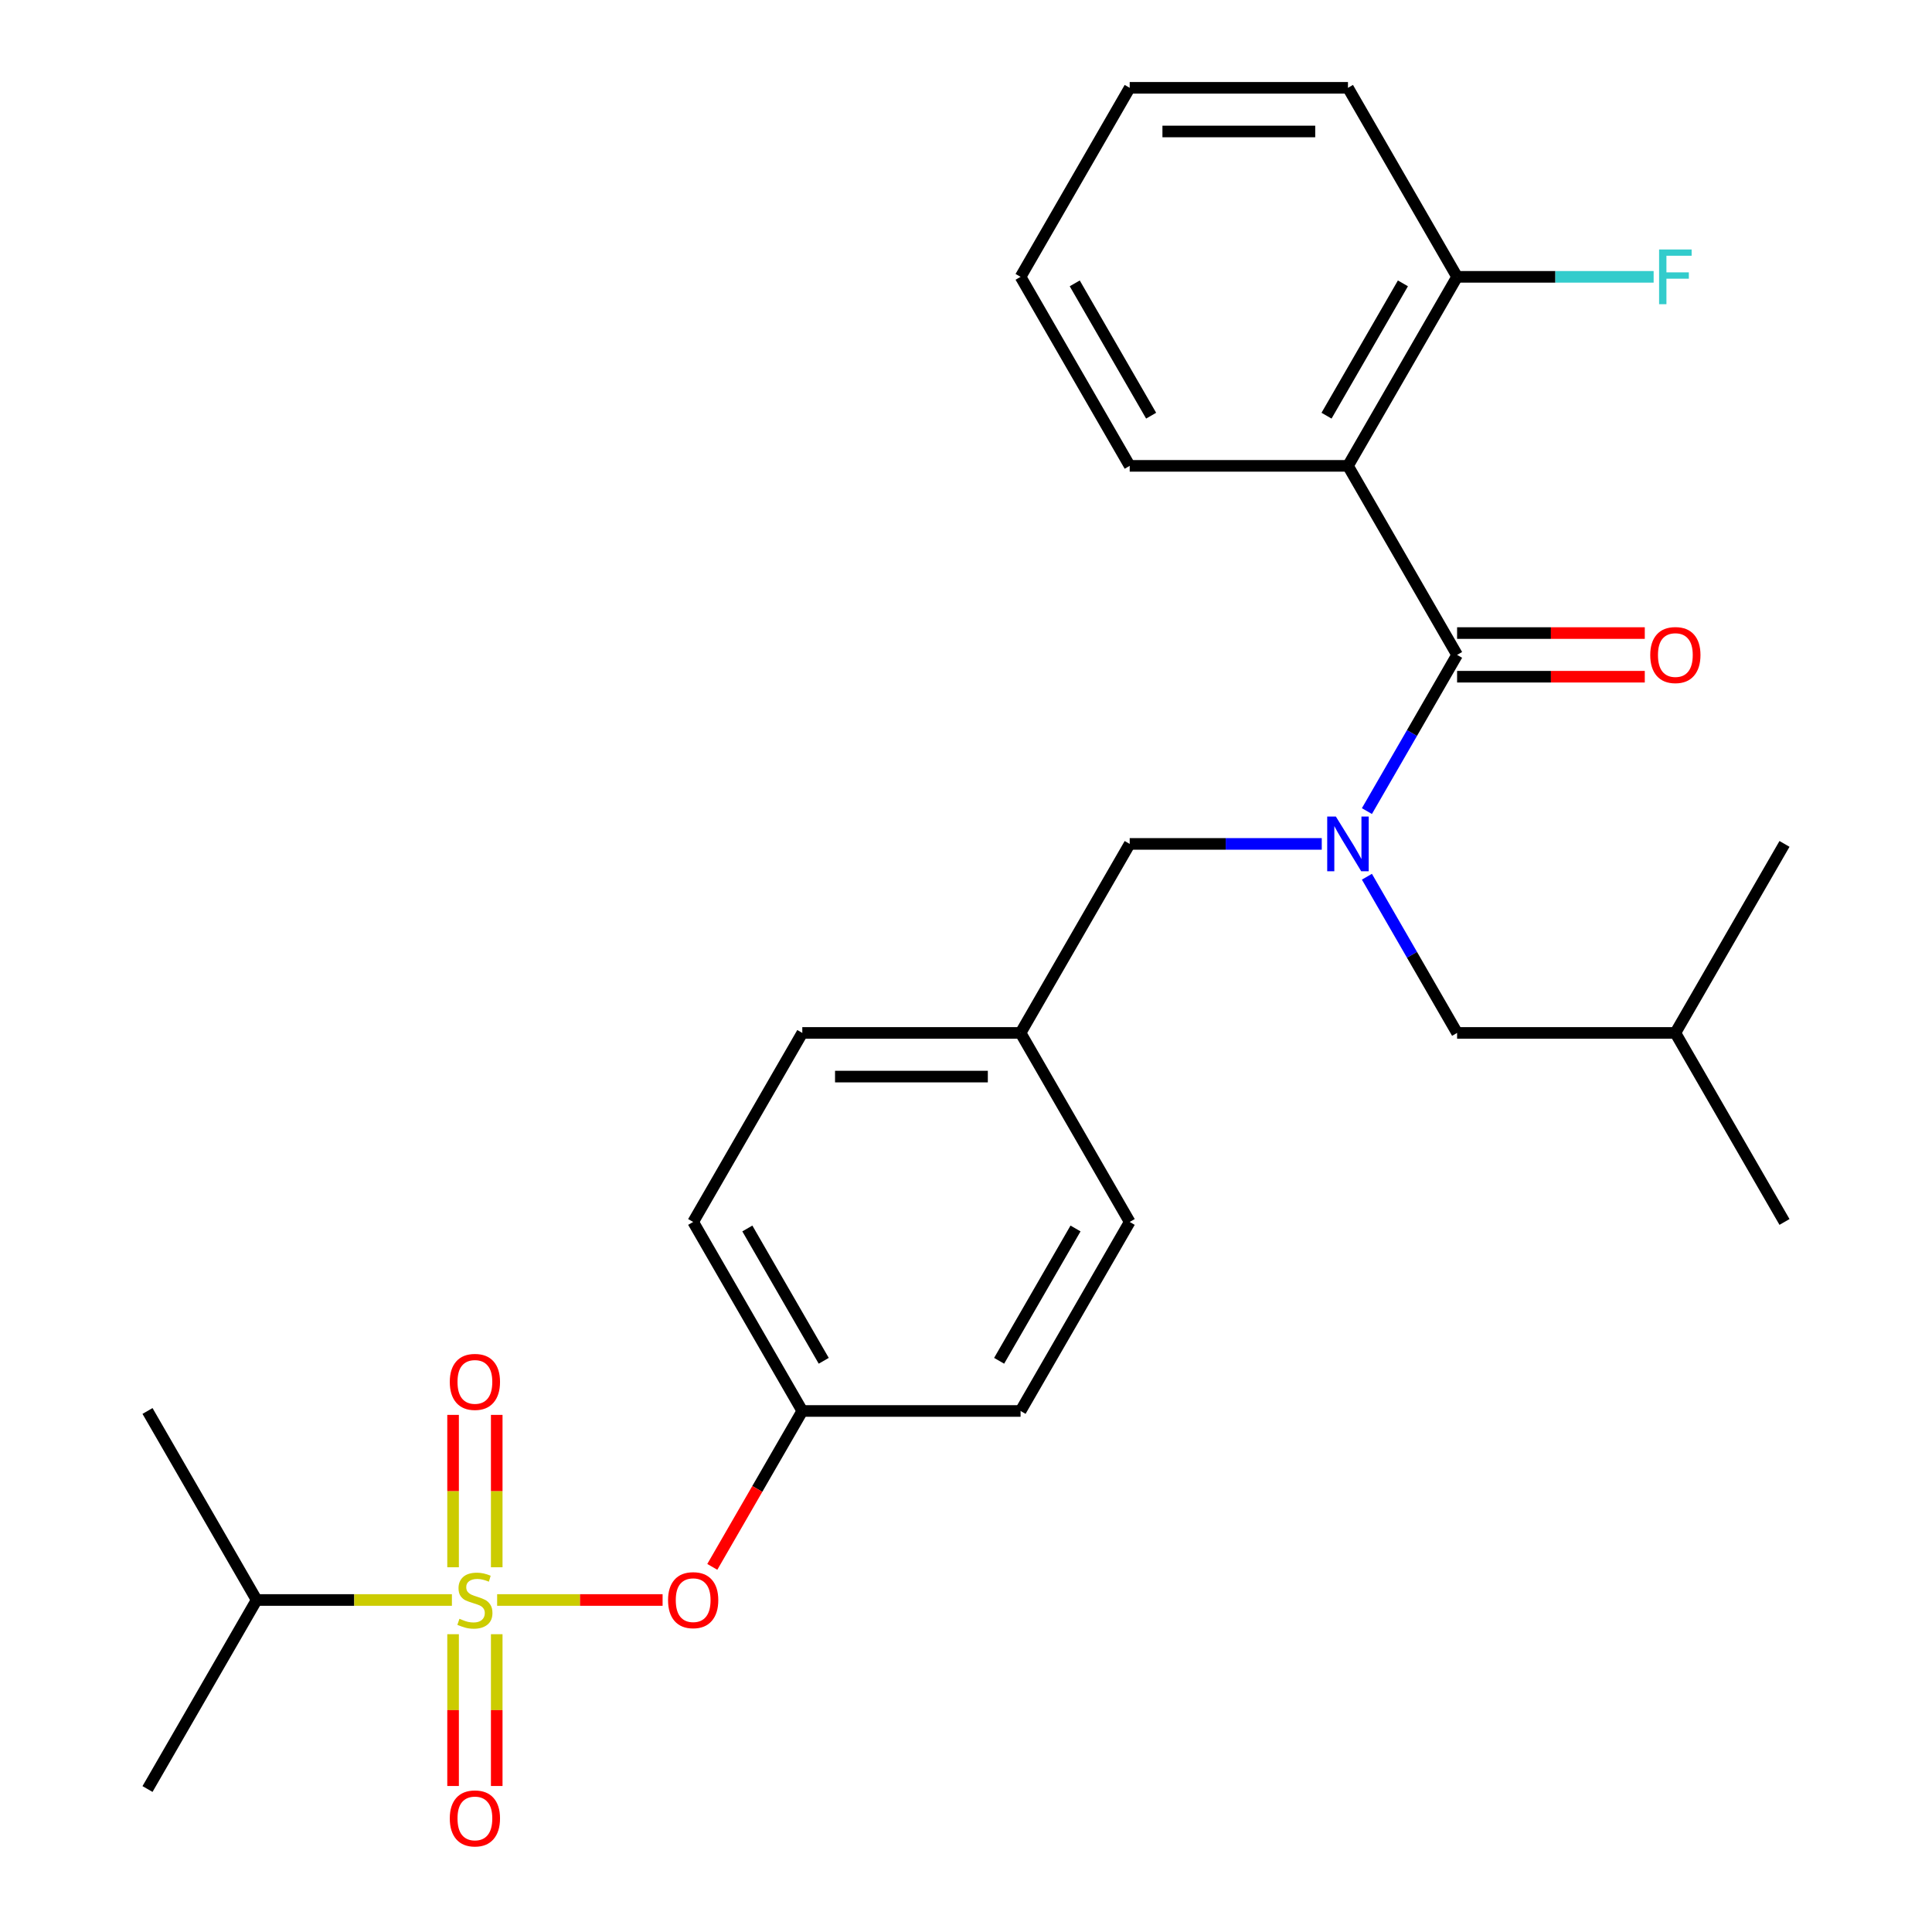 <?xml version='1.0' encoding='iso-8859-1'?>
<svg version='1.1' baseProfile='full'
              xmlns='http://www.w3.org/2000/svg'
                      xmlns:rdkit='http://www.rdkit.org/xml'
                      xmlns:xlink='http://www.w3.org/1999/xlink'
                  xml:space='preserve'
width='1000px' height='1000px' viewBox='0 0 1000 1000'>
<!-- END OF HEADER -->
<rect style='opacity:1.0;fill:#FFFFFF;stroke:none' width='1000' height='1000' x='0' y='0'> </rect>
<path class='bond-0' d='M 697.703,241.13 L 754.19,338.968' style='fill:none;fill-rule:evenodd;stroke:#000000;stroke-width:6px;stroke-linecap:butt;stroke-linejoin:miter;stroke-opacity:1' />
<path class='bond-1' d='M 697.703,241.13 L 754.19,143.292' style='fill:none;fill-rule:evenodd;stroke:#000000;stroke-width:6px;stroke-linecap:butt;stroke-linejoin:miter;stroke-opacity:1' />
<path class='bond-1' d='M 686.609,215.157 L 726.149,146.671' style='fill:none;fill-rule:evenodd;stroke:#000000;stroke-width:6px;stroke-linecap:butt;stroke-linejoin:miter;stroke-opacity:1' />
<path class='bond-2' d='M 697.703,241.13 L 584.73,241.13' style='fill:none;fill-rule:evenodd;stroke:#000000;stroke-width:6px;stroke-linecap:butt;stroke-linejoin:miter;stroke-opacity:1' />
<path class='bond-3' d='M 584.73,436.806 L 528.243,534.643' style='fill:none;fill-rule:evenodd;stroke:#000000;stroke-width:6px;stroke-linecap:butt;stroke-linejoin:miter;stroke-opacity:1' />
<path class='bond-4' d='M 584.73,436.806 L 634.435,436.806' style='fill:none;fill-rule:evenodd;stroke:#000000;stroke-width:6px;stroke-linecap:butt;stroke-linejoin:miter;stroke-opacity:1' />
<path class='bond-4' d='M 634.435,436.806 L 684.139,436.806' style='fill:none;fill-rule:evenodd;stroke:#0000FF;stroke-width:6px;stroke-linecap:butt;stroke-linejoin:miter;stroke-opacity:1' />
<path class='bond-5' d='M 707.509,453.79 L 730.85,494.217' style='fill:none;fill-rule:evenodd;stroke:#0000FF;stroke-width:6px;stroke-linecap:butt;stroke-linejoin:miter;stroke-opacity:1' />
<path class='bond-5' d='M 730.85,494.217 L 754.19,534.643' style='fill:none;fill-rule:evenodd;stroke:#000000;stroke-width:6px;stroke-linecap:butt;stroke-linejoin:miter;stroke-opacity:1' />
<path class='bond-6' d='M 707.509,419.821 L 730.85,379.395' style='fill:none;fill-rule:evenodd;stroke:#0000FF;stroke-width:6px;stroke-linecap:butt;stroke-linejoin:miter;stroke-opacity:1' />
<path class='bond-6' d='M 730.85,379.395 L 754.19,338.968' style='fill:none;fill-rule:evenodd;stroke:#000000;stroke-width:6px;stroke-linecap:butt;stroke-linejoin:miter;stroke-opacity:1' />
<path class='bond-7' d='M 754.19,350.265 L 802.765,350.265' style='fill:none;fill-rule:evenodd;stroke:#000000;stroke-width:6px;stroke-linecap:butt;stroke-linejoin:miter;stroke-opacity:1' />
<path class='bond-7' d='M 802.765,350.265 L 851.339,350.265' style='fill:none;fill-rule:evenodd;stroke:#FF0000;stroke-width:6px;stroke-linecap:butt;stroke-linejoin:miter;stroke-opacity:1' />
<path class='bond-7' d='M 754.19,327.671 L 802.765,327.671' style='fill:none;fill-rule:evenodd;stroke:#000000;stroke-width:6px;stroke-linecap:butt;stroke-linejoin:miter;stroke-opacity:1' />
<path class='bond-7' d='M 802.765,327.671 L 851.339,327.671' style='fill:none;fill-rule:evenodd;stroke:#FF0000;stroke-width:6px;stroke-linecap:butt;stroke-linejoin:miter;stroke-opacity:1' />
<path class='bond-8' d='M 754.19,143.292 L 805.055,143.292' style='fill:none;fill-rule:evenodd;stroke:#000000;stroke-width:6px;stroke-linecap:butt;stroke-linejoin:miter;stroke-opacity:1' />
<path class='bond-8' d='M 805.055,143.292 L 855.919,143.292' style='fill:none;fill-rule:evenodd;stroke:#33CCCC;stroke-width:6px;stroke-linecap:butt;stroke-linejoin:miter;stroke-opacity:1' />
<path class='bond-9' d='M 754.19,143.292 L 697.703,45.455' style='fill:none;fill-rule:evenodd;stroke:#000000;stroke-width:6px;stroke-linecap:butt;stroke-linejoin:miter;stroke-opacity:1' />
<path class='bond-10' d='M 754.19,534.643 L 867.163,534.643' style='fill:none;fill-rule:evenodd;stroke:#000000;stroke-width:6px;stroke-linecap:butt;stroke-linejoin:miter;stroke-opacity:1' />
<path class='bond-11' d='M 867.163,534.643 L 923.65,632.481' style='fill:none;fill-rule:evenodd;stroke:#000000;stroke-width:6px;stroke-linecap:butt;stroke-linejoin:miter;stroke-opacity:1' />
<path class='bond-12' d='M 867.163,534.643 L 923.65,436.806' style='fill:none;fill-rule:evenodd;stroke:#000000;stroke-width:6px;stroke-linecap:butt;stroke-linejoin:miter;stroke-opacity:1' />
<path class='bond-13' d='M 528.243,534.643 L 415.27,534.643' style='fill:none;fill-rule:evenodd;stroke:#000000;stroke-width:6px;stroke-linecap:butt;stroke-linejoin:miter;stroke-opacity:1' />
<path class='bond-13' d='M 511.297,557.238 L 432.216,557.238' style='fill:none;fill-rule:evenodd;stroke:#000000;stroke-width:6px;stroke-linecap:butt;stroke-linejoin:miter;stroke-opacity:1' />
<path class='bond-14' d='M 528.243,534.643 L 584.73,632.481' style='fill:none;fill-rule:evenodd;stroke:#000000;stroke-width:6px;stroke-linecap:butt;stroke-linejoin:miter;stroke-opacity:1' />
<path class='bond-15' d='M 415.27,534.643 L 358.783,632.481' style='fill:none;fill-rule:evenodd;stroke:#000000;stroke-width:6px;stroke-linecap:butt;stroke-linejoin:miter;stroke-opacity:1' />
<path class='bond-16' d='M 358.783,632.481 L 415.27,730.319' style='fill:none;fill-rule:evenodd;stroke:#000000;stroke-width:6px;stroke-linecap:butt;stroke-linejoin:miter;stroke-opacity:1' />
<path class='bond-16' d='M 386.824,635.86 L 426.365,704.346' style='fill:none;fill-rule:evenodd;stroke:#000000;stroke-width:6px;stroke-linecap:butt;stroke-linejoin:miter;stroke-opacity:1' />
<path class='bond-17' d='M 415.27,730.319 L 528.243,730.319' style='fill:none;fill-rule:evenodd;stroke:#000000;stroke-width:6px;stroke-linecap:butt;stroke-linejoin:miter;stroke-opacity:1' />
<path class='bond-18' d='M 415.27,730.319 L 391.976,770.666' style='fill:none;fill-rule:evenodd;stroke:#000000;stroke-width:6px;stroke-linecap:butt;stroke-linejoin:miter;stroke-opacity:1' />
<path class='bond-18' d='M 391.976,770.666 L 368.682,811.012' style='fill:none;fill-rule:evenodd;stroke:#FF0000;stroke-width:6px;stroke-linecap:butt;stroke-linejoin:miter;stroke-opacity:1' />
<path class='bond-19' d='M 528.243,730.319 L 584.73,632.481' style='fill:none;fill-rule:evenodd;stroke:#000000;stroke-width:6px;stroke-linecap:butt;stroke-linejoin:miter;stroke-opacity:1' />
<path class='bond-19' d='M 517.149,704.346 L 556.689,635.86' style='fill:none;fill-rule:evenodd;stroke:#000000;stroke-width:6px;stroke-linecap:butt;stroke-linejoin:miter;stroke-opacity:1' />
<path class='bond-20' d='M 132.837,828.157 L 76.35,730.319' style='fill:none;fill-rule:evenodd;stroke:#000000;stroke-width:6px;stroke-linecap:butt;stroke-linejoin:miter;stroke-opacity:1' />
<path class='bond-21' d='M 132.837,828.157 L 76.35,925.995' style='fill:none;fill-rule:evenodd;stroke:#000000;stroke-width:6px;stroke-linecap:butt;stroke-linejoin:miter;stroke-opacity:1' />
<path class='bond-22' d='M 132.837,828.157 L 183.371,828.157' style='fill:none;fill-rule:evenodd;stroke:#000000;stroke-width:6px;stroke-linecap:butt;stroke-linejoin:miter;stroke-opacity:1' />
<path class='bond-22' d='M 183.371,828.157 L 233.906,828.157' style='fill:none;fill-rule:evenodd;stroke:#CCCC00;stroke-width:6px;stroke-linecap:butt;stroke-linejoin:miter;stroke-opacity:1' />
<path class='bond-23' d='M 342.959,828.157 L 300.139,828.157' style='fill:none;fill-rule:evenodd;stroke:#FF0000;stroke-width:6px;stroke-linecap:butt;stroke-linejoin:miter;stroke-opacity:1' />
<path class='bond-23' d='M 300.139,828.157 L 257.319,828.157' style='fill:none;fill-rule:evenodd;stroke:#CCCC00;stroke-width:6px;stroke-linecap:butt;stroke-linejoin:miter;stroke-opacity:1' />
<path class='bond-24' d='M 257.107,811.212 L 257.107,771.778' style='fill:none;fill-rule:evenodd;stroke:#CCCC00;stroke-width:6px;stroke-linecap:butt;stroke-linejoin:miter;stroke-opacity:1' />
<path class='bond-24' d='M 257.107,771.778 L 257.107,732.344' style='fill:none;fill-rule:evenodd;stroke:#FF0000;stroke-width:6px;stroke-linecap:butt;stroke-linejoin:miter;stroke-opacity:1' />
<path class='bond-24' d='M 234.513,811.212 L 234.513,771.778' style='fill:none;fill-rule:evenodd;stroke:#CCCC00;stroke-width:6px;stroke-linecap:butt;stroke-linejoin:miter;stroke-opacity:1' />
<path class='bond-24' d='M 234.513,771.778 L 234.513,732.344' style='fill:none;fill-rule:evenodd;stroke:#FF0000;stroke-width:6px;stroke-linecap:butt;stroke-linejoin:miter;stroke-opacity:1' />
<path class='bond-25' d='M 234.513,845.861 L 234.513,885.145' style='fill:none;fill-rule:evenodd;stroke:#CCCC00;stroke-width:6px;stroke-linecap:butt;stroke-linejoin:miter;stroke-opacity:1' />
<path class='bond-25' d='M 234.513,885.145 L 234.513,924.428' style='fill:none;fill-rule:evenodd;stroke:#FF0000;stroke-width:6px;stroke-linecap:butt;stroke-linejoin:miter;stroke-opacity:1' />
<path class='bond-25' d='M 257.107,845.861 L 257.107,885.145' style='fill:none;fill-rule:evenodd;stroke:#CCCC00;stroke-width:6px;stroke-linecap:butt;stroke-linejoin:miter;stroke-opacity:1' />
<path class='bond-25' d='M 257.107,885.145 L 257.107,924.428' style='fill:none;fill-rule:evenodd;stroke:#FF0000;stroke-width:6px;stroke-linecap:butt;stroke-linejoin:miter;stroke-opacity:1' />
<path class='bond-26' d='M 584.73,241.13 L 528.243,143.292' style='fill:none;fill-rule:evenodd;stroke:#000000;stroke-width:6px;stroke-linecap:butt;stroke-linejoin:miter;stroke-opacity:1' />
<path class='bond-26' d='M 595.825,215.157 L 556.284,146.671' style='fill:none;fill-rule:evenodd;stroke:#000000;stroke-width:6px;stroke-linecap:butt;stroke-linejoin:miter;stroke-opacity:1' />
<path class='bond-27' d='M 697.703,45.455 L 584.73,45.455' style='fill:none;fill-rule:evenodd;stroke:#000000;stroke-width:6px;stroke-linecap:butt;stroke-linejoin:miter;stroke-opacity:1' />
<path class='bond-27' d='M 680.757,68.049 L 601.676,68.049' style='fill:none;fill-rule:evenodd;stroke:#000000;stroke-width:6px;stroke-linecap:butt;stroke-linejoin:miter;stroke-opacity:1' />
<path class='bond-28' d='M 528.243,143.292 L 584.73,45.455' style='fill:none;fill-rule:evenodd;stroke:#000000;stroke-width:6px;stroke-linecap:butt;stroke-linejoin:miter;stroke-opacity:1' />
<path  class='atom-2' d='M 691.443 422.646
L 700.723 437.646
Q 701.643 439.126, 703.123 441.806
Q 704.603 444.486, 704.683 444.646
L 704.683 422.646
L 708.443 422.646
L 708.443 450.966
L 704.563 450.966
L 694.603 434.566
Q 693.443 432.646, 692.203 430.446
Q 691.003 428.246, 690.643 427.566
L 690.643 450.966
L 686.963 450.966
L 686.963 422.646
L 691.443 422.646
' fill='#0000FF'/>
<path  class='atom-16' d='M 345.783 828.237
Q 345.783 821.437, 349.143 817.637
Q 352.503 813.837, 358.783 813.837
Q 365.063 813.837, 368.423 817.637
Q 371.783 821.437, 371.783 828.237
Q 371.783 835.117, 368.383 839.037
Q 364.983 842.917, 358.783 842.917
Q 352.543 842.917, 349.143 839.037
Q 345.783 835.157, 345.783 828.237
M 358.783 839.717
Q 363.103 839.717, 365.423 836.837
Q 367.783 833.917, 367.783 828.237
Q 367.783 822.677, 365.423 819.877
Q 363.103 817.037, 358.783 817.037
Q 354.463 817.037, 352.103 819.837
Q 349.783 822.637, 349.783 828.237
Q 349.783 833.957, 352.103 836.837
Q 354.463 839.717, 358.783 839.717
' fill='#FF0000'/>
<path  class='atom-17' d='M 237.81 837.877
Q 238.13 837.997, 239.45 838.557
Q 240.77 839.117, 242.21 839.477
Q 243.69 839.797, 245.13 839.797
Q 247.81 839.797, 249.37 838.517
Q 250.93 837.197, 250.93 834.917
Q 250.93 833.357, 250.13 832.397
Q 249.37 831.437, 248.17 830.917
Q 246.97 830.397, 244.97 829.797
Q 242.45 829.037, 240.93 828.317
Q 239.45 827.597, 238.37 826.077
Q 237.33 824.557, 237.33 821.997
Q 237.33 818.437, 239.73 816.237
Q 242.17 814.037, 246.97 814.037
Q 250.25 814.037, 253.97 815.597
L 253.05 818.677
Q 249.65 817.277, 247.09 817.277
Q 244.33 817.277, 242.81 818.437
Q 241.29 819.557, 241.33 821.517
Q 241.33 823.037, 242.09 823.957
Q 242.89 824.877, 244.01 825.397
Q 245.17 825.917, 247.09 826.517
Q 249.65 827.317, 251.17 828.117
Q 252.69 828.917, 253.77 830.557
Q 254.89 832.157, 254.89 834.917
Q 254.89 838.837, 252.25 840.957
Q 249.65 843.037, 245.29 843.037
Q 242.77 843.037, 240.85 842.477
Q 238.97 841.957, 236.73 841.037
L 237.81 837.877
' fill='#CCCC00'/>
<path  class='atom-18' d='M 232.81 715.263
Q 232.81 708.463, 236.17 704.663
Q 239.53 700.863, 245.81 700.863
Q 252.09 700.863, 255.45 704.663
Q 258.81 708.463, 258.81 715.263
Q 258.81 722.143, 255.41 726.063
Q 252.01 729.943, 245.81 729.943
Q 239.57 729.943, 236.17 726.063
Q 232.81 722.183, 232.81 715.263
M 245.81 726.743
Q 250.13 726.743, 252.45 723.863
Q 254.81 720.943, 254.81 715.263
Q 254.81 709.703, 252.45 706.903
Q 250.13 704.063, 245.81 704.063
Q 241.49 704.063, 239.13 706.863
Q 236.81 709.663, 236.81 715.263
Q 236.81 720.983, 239.13 723.863
Q 241.49 726.743, 245.81 726.743
' fill='#FF0000'/>
<path  class='atom-19' d='M 232.81 941.21
Q 232.81 934.41, 236.17 930.61
Q 239.53 926.81, 245.81 926.81
Q 252.09 926.81, 255.45 930.61
Q 258.81 934.41, 258.81 941.21
Q 258.81 948.09, 255.41 952.01
Q 252.01 955.89, 245.81 955.89
Q 239.57 955.89, 236.17 952.01
Q 232.81 948.13, 232.81 941.21
M 245.81 952.69
Q 250.13 952.69, 252.45 949.81
Q 254.81 946.89, 254.81 941.21
Q 254.81 935.65, 252.45 932.85
Q 250.13 930.01, 245.81 930.01
Q 241.49 930.01, 239.13 932.81
Q 236.81 935.61, 236.81 941.21
Q 236.81 946.93, 239.13 949.81
Q 241.49 952.69, 245.81 952.69
' fill='#FF0000'/>
<path  class='atom-22' d='M 854.163 339.048
Q 854.163 332.248, 857.523 328.448
Q 860.883 324.648, 867.163 324.648
Q 873.443 324.648, 876.803 328.448
Q 880.163 332.248, 880.163 339.048
Q 880.163 345.928, 876.763 349.848
Q 873.363 353.728, 867.163 353.728
Q 860.923 353.728, 857.523 349.848
Q 854.163 345.968, 854.163 339.048
M 867.163 350.528
Q 871.483 350.528, 873.803 347.648
Q 876.163 344.728, 876.163 339.048
Q 876.163 333.488, 873.803 330.688
Q 871.483 327.848, 867.163 327.848
Q 862.843 327.848, 860.483 330.648
Q 858.163 333.448, 858.163 339.048
Q 858.163 344.768, 860.483 347.648
Q 862.843 350.528, 867.163 350.528
' fill='#FF0000'/>
<path  class='atom-23' d='M 858.743 129.132
L 875.583 129.132
L 875.583 132.372
L 862.543 132.372
L 862.543 140.972
L 874.143 140.972
L 874.143 144.252
L 862.543 144.252
L 862.543 157.452
L 858.743 157.452
L 858.743 129.132
' fill='#33CCCC'/>
</svg>
